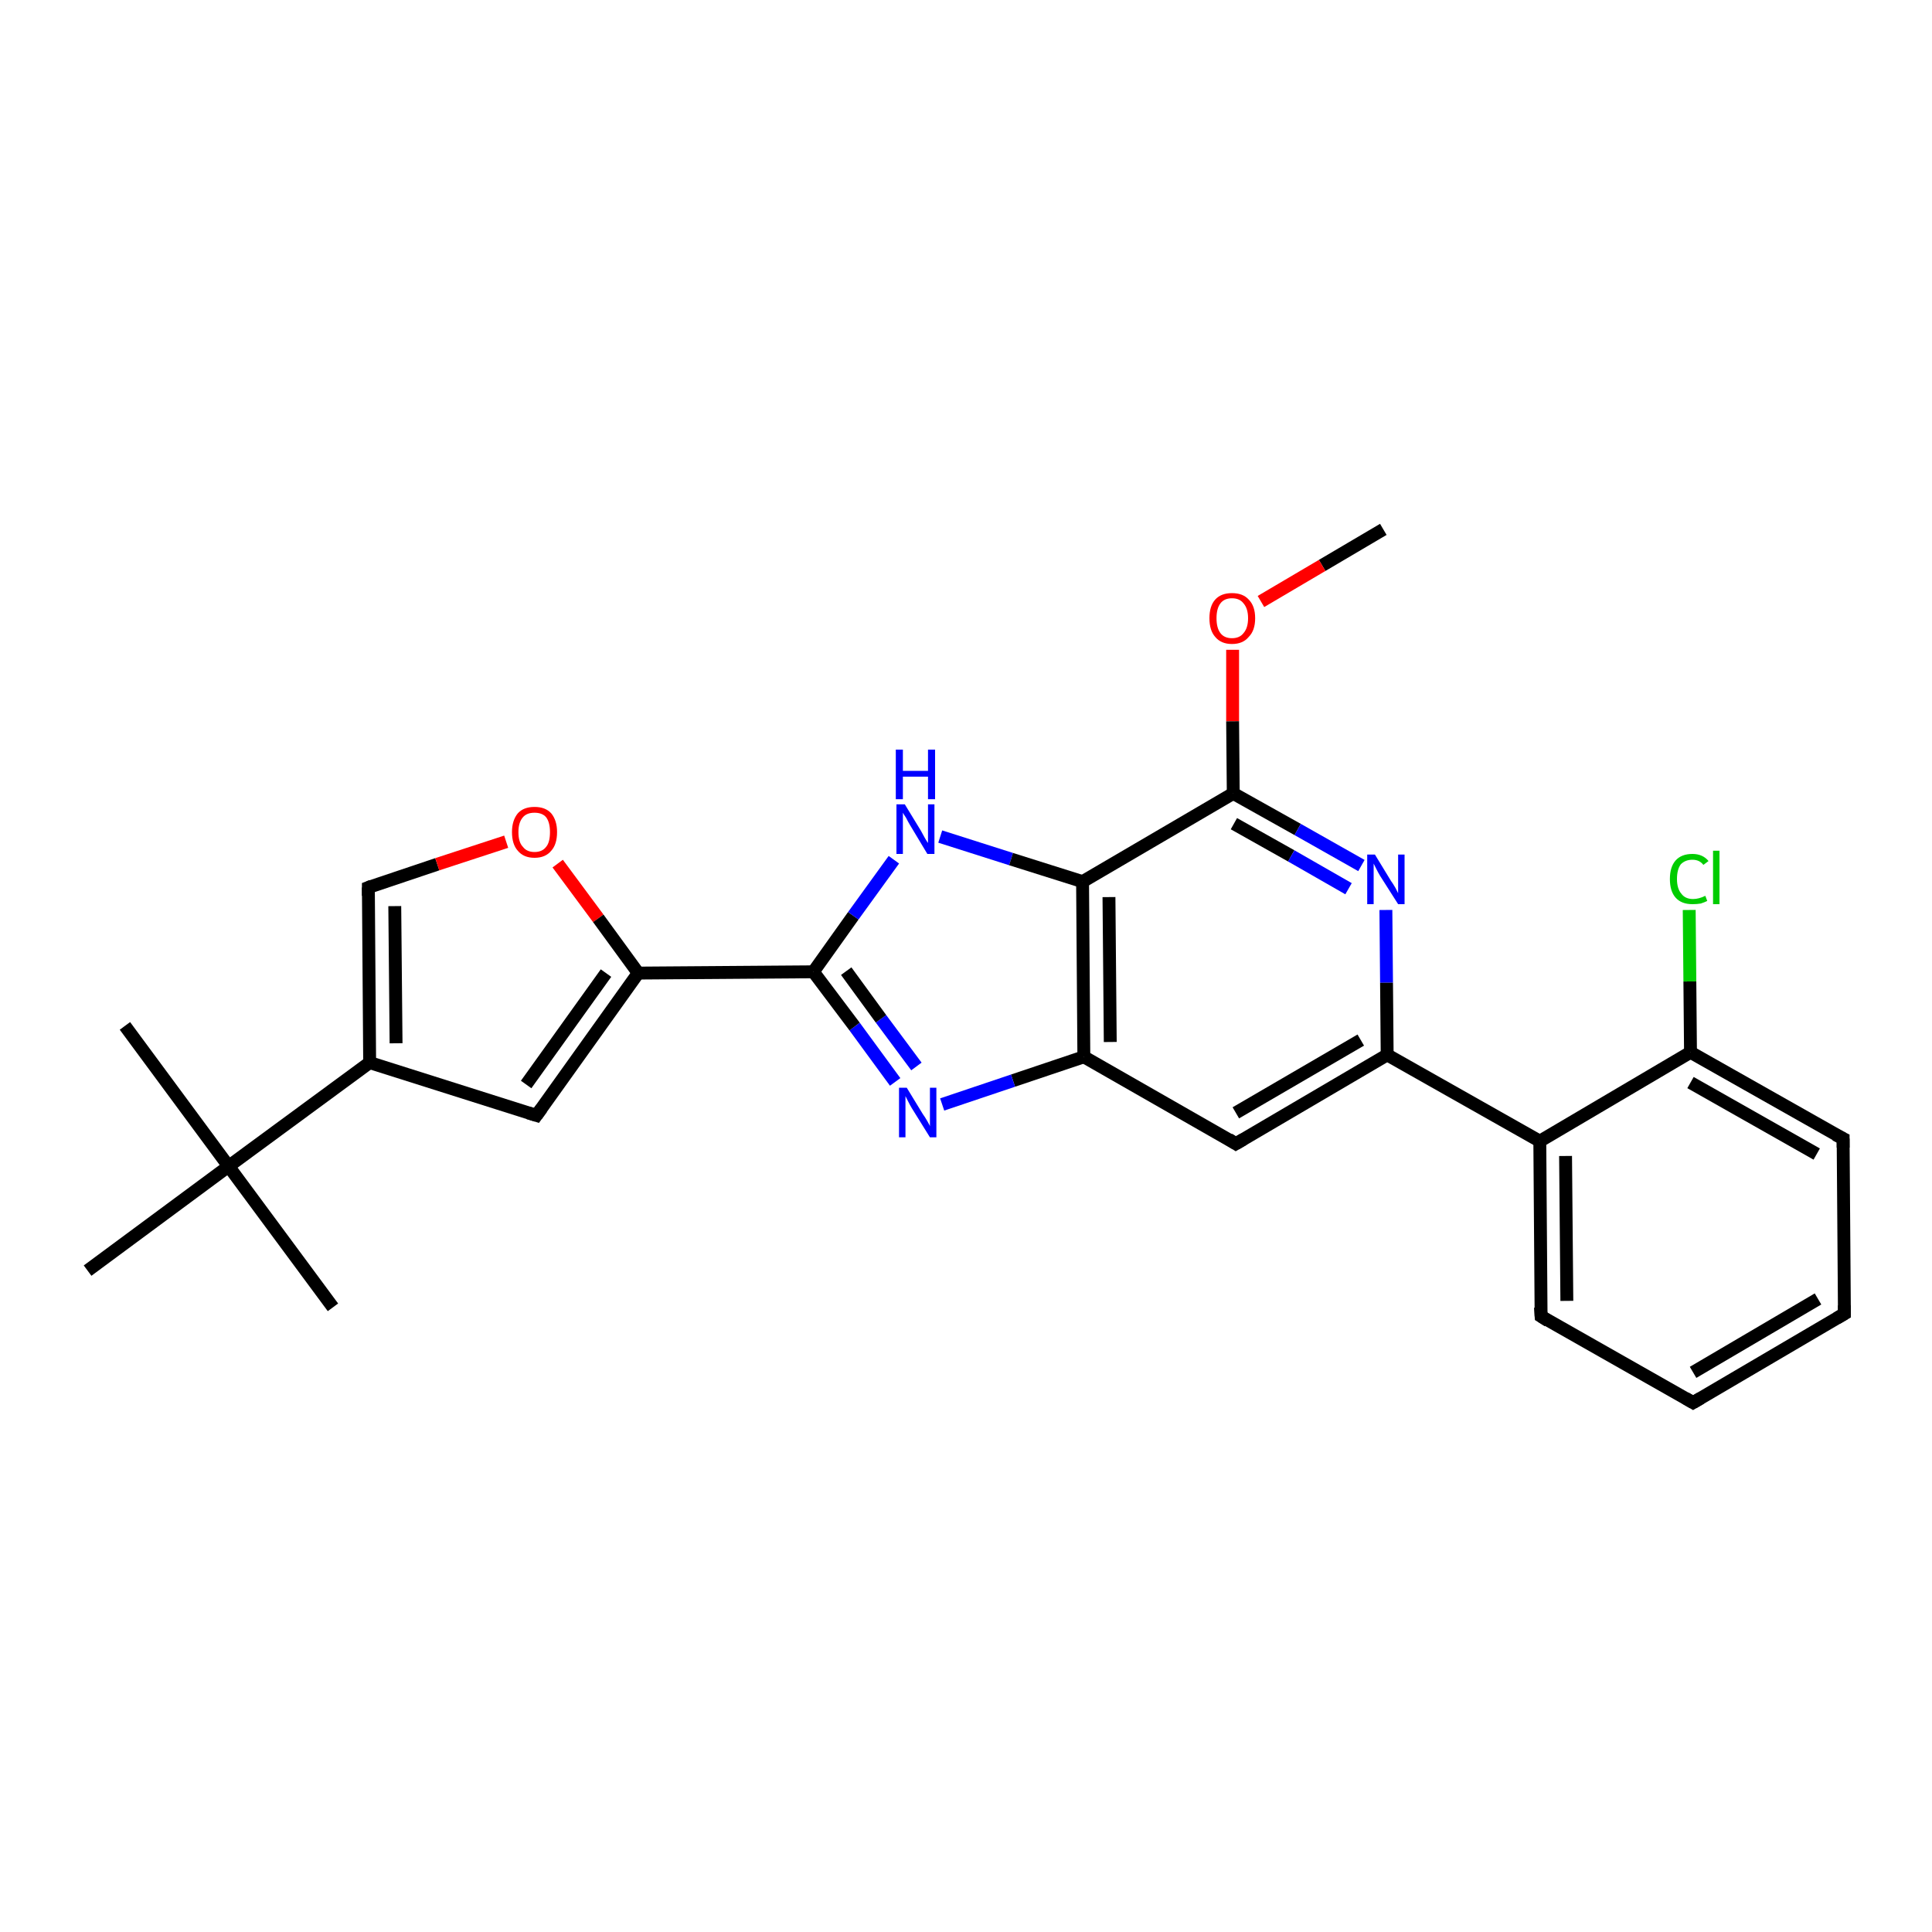<?xml version='1.0' encoding='iso-8859-1'?>
<svg version='1.1' baseProfile='full'
              xmlns='http://www.w3.org/2000/svg'
                      xmlns:rdkit='http://www.rdkit.org/xml'
                      xmlns:xlink='http://www.w3.org/1999/xlink'
                  xml:space='preserve'
width='300px' height='300px' viewBox='0 0 300 300'>
<!-- END OF HEADER -->
<rect style='opacity:1.0;fill:#FFFFFF;stroke:none' width='300.0' height='300.0' x='0.0' y='0.0'> </rect>
<path class='bond-0 atom-0 atom-1' d='M 214.8,82.2 L 205.3,87.8' style='fill:none;fill-rule:evenodd;stroke:#000000;stroke-width:2.0px;stroke-linecap:butt;stroke-linejoin:miter;stroke-opacity:1' />
<path class='bond-0 atom-0 atom-1' d='M 205.3,87.8 L 195.8,93.4' style='fill:none;fill-rule:evenodd;stroke:#FF0000;stroke-width:2.0px;stroke-linecap:butt;stroke-linejoin:miter;stroke-opacity:1' />
<path class='bond-1 atom-1 atom-2' d='M 191.4,100.9 L 191.4,112.0' style='fill:none;fill-rule:evenodd;stroke:#FF0000;stroke-width:2.0px;stroke-linecap:butt;stroke-linejoin:miter;stroke-opacity:1' />
<path class='bond-1 atom-1 atom-2' d='M 191.4,112.0 L 191.5,123.2' style='fill:none;fill-rule:evenodd;stroke:#000000;stroke-width:2.0px;stroke-linecap:butt;stroke-linejoin:miter;stroke-opacity:1' />
<path class='bond-2 atom-2 atom-3' d='M 191.5,123.2 L 201.5,128.8' style='fill:none;fill-rule:evenodd;stroke:#000000;stroke-width:2.0px;stroke-linecap:butt;stroke-linejoin:miter;stroke-opacity:1' />
<path class='bond-2 atom-2 atom-3' d='M 201.5,128.8 L 211.4,134.4' style='fill:none;fill-rule:evenodd;stroke:#0000FF;stroke-width:2.0px;stroke-linecap:butt;stroke-linejoin:miter;stroke-opacity:1' />
<path class='bond-2 atom-2 atom-3' d='M 191.6,127.9 L 200.5,132.9' style='fill:none;fill-rule:evenodd;stroke:#000000;stroke-width:2.0px;stroke-linecap:butt;stroke-linejoin:miter;stroke-opacity:1' />
<path class='bond-2 atom-2 atom-3' d='M 200.5,132.9 L 209.4,138.0' style='fill:none;fill-rule:evenodd;stroke:#0000FF;stroke-width:2.0px;stroke-linecap:butt;stroke-linejoin:miter;stroke-opacity:1' />
<path class='bond-3 atom-3 atom-4' d='M 215.2,141.3 L 215.3,152.6' style='fill:none;fill-rule:evenodd;stroke:#0000FF;stroke-width:2.0px;stroke-linecap:butt;stroke-linejoin:miter;stroke-opacity:1' />
<path class='bond-3 atom-3 atom-4' d='M 215.3,152.6 L 215.4,163.8' style='fill:none;fill-rule:evenodd;stroke:#000000;stroke-width:2.0px;stroke-linecap:butt;stroke-linejoin:miter;stroke-opacity:1' />
<path class='bond-4 atom-4 atom-5' d='M 215.4,163.8 L 191.9,177.6' style='fill:none;fill-rule:evenodd;stroke:#000000;stroke-width:2.0px;stroke-linecap:butt;stroke-linejoin:miter;stroke-opacity:1' />
<path class='bond-4 atom-4 atom-5' d='M 211.3,161.5 L 191.9,172.8' style='fill:none;fill-rule:evenodd;stroke:#000000;stroke-width:2.0px;stroke-linecap:butt;stroke-linejoin:miter;stroke-opacity:1' />
<path class='bond-5 atom-5 atom-6' d='M 191.9,177.6 L 168.3,164.1' style='fill:none;fill-rule:evenodd;stroke:#000000;stroke-width:2.0px;stroke-linecap:butt;stroke-linejoin:miter;stroke-opacity:1' />
<path class='bond-6 atom-6 atom-7' d='M 168.3,164.1 L 157.3,167.8' style='fill:none;fill-rule:evenodd;stroke:#000000;stroke-width:2.0px;stroke-linecap:butt;stroke-linejoin:miter;stroke-opacity:1' />
<path class='bond-6 atom-6 atom-7' d='M 157.3,167.8 L 146.3,171.5' style='fill:none;fill-rule:evenodd;stroke:#0000FF;stroke-width:2.0px;stroke-linecap:butt;stroke-linejoin:miter;stroke-opacity:1' />
<path class='bond-7 atom-7 atom-8' d='M 139.0,168.0 L 132.7,159.4' style='fill:none;fill-rule:evenodd;stroke:#0000FF;stroke-width:2.0px;stroke-linecap:butt;stroke-linejoin:miter;stroke-opacity:1' />
<path class='bond-7 atom-7 atom-8' d='M 132.7,159.4 L 126.3,150.9' style='fill:none;fill-rule:evenodd;stroke:#000000;stroke-width:2.0px;stroke-linecap:butt;stroke-linejoin:miter;stroke-opacity:1' />
<path class='bond-7 atom-7 atom-8' d='M 142.3,165.6 L 136.8,158.2' style='fill:none;fill-rule:evenodd;stroke:#0000FF;stroke-width:2.0px;stroke-linecap:butt;stroke-linejoin:miter;stroke-opacity:1' />
<path class='bond-7 atom-7 atom-8' d='M 136.8,158.2 L 131.4,150.8' style='fill:none;fill-rule:evenodd;stroke:#000000;stroke-width:2.0px;stroke-linecap:butt;stroke-linejoin:miter;stroke-opacity:1' />
<path class='bond-8 atom-8 atom-9' d='M 126.3,150.9 L 132.5,142.2' style='fill:none;fill-rule:evenodd;stroke:#000000;stroke-width:2.0px;stroke-linecap:butt;stroke-linejoin:miter;stroke-opacity:1' />
<path class='bond-8 atom-8 atom-9' d='M 132.5,142.2 L 138.8,133.5' style='fill:none;fill-rule:evenodd;stroke:#0000FF;stroke-width:2.0px;stroke-linecap:butt;stroke-linejoin:miter;stroke-opacity:1' />
<path class='bond-9 atom-9 atom-10' d='M 146.0,129.9 L 157.0,133.4' style='fill:none;fill-rule:evenodd;stroke:#0000FF;stroke-width:2.0px;stroke-linecap:butt;stroke-linejoin:miter;stroke-opacity:1' />
<path class='bond-9 atom-9 atom-10' d='M 157.0,133.4 L 168.1,136.9' style='fill:none;fill-rule:evenodd;stroke:#000000;stroke-width:2.0px;stroke-linecap:butt;stroke-linejoin:miter;stroke-opacity:1' />
<path class='bond-10 atom-8 atom-11' d='M 126.3,150.9 L 99.1,151.1' style='fill:none;fill-rule:evenodd;stroke:#000000;stroke-width:2.0px;stroke-linecap:butt;stroke-linejoin:miter;stroke-opacity:1' />
<path class='bond-11 atom-11 atom-12' d='M 99.1,151.1 L 83.3,173.2' style='fill:none;fill-rule:evenodd;stroke:#000000;stroke-width:2.0px;stroke-linecap:butt;stroke-linejoin:miter;stroke-opacity:1' />
<path class='bond-11 atom-11 atom-12' d='M 94.1,151.1 L 81.7,168.4' style='fill:none;fill-rule:evenodd;stroke:#000000;stroke-width:2.0px;stroke-linecap:butt;stroke-linejoin:miter;stroke-opacity:1' />
<path class='bond-12 atom-12 atom-13' d='M 83.3,173.2 L 57.4,165.0' style='fill:none;fill-rule:evenodd;stroke:#000000;stroke-width:2.0px;stroke-linecap:butt;stroke-linejoin:miter;stroke-opacity:1' />
<path class='bond-13 atom-13 atom-14' d='M 57.4,165.0 L 57.2,137.8' style='fill:none;fill-rule:evenodd;stroke:#000000;stroke-width:2.0px;stroke-linecap:butt;stroke-linejoin:miter;stroke-opacity:1' />
<path class='bond-13 atom-13 atom-14' d='M 61.5,162.0 L 61.3,140.7' style='fill:none;fill-rule:evenodd;stroke:#000000;stroke-width:2.0px;stroke-linecap:butt;stroke-linejoin:miter;stroke-opacity:1' />
<path class='bond-14 atom-14 atom-15' d='M 57.2,137.8 L 67.9,134.2' style='fill:none;fill-rule:evenodd;stroke:#000000;stroke-width:2.0px;stroke-linecap:butt;stroke-linejoin:miter;stroke-opacity:1' />
<path class='bond-14 atom-14 atom-15' d='M 67.9,134.2 L 78.6,130.7' style='fill:none;fill-rule:evenodd;stroke:#FF0000;stroke-width:2.0px;stroke-linecap:butt;stroke-linejoin:miter;stroke-opacity:1' />
<path class='bond-15 atom-13 atom-16' d='M 57.4,165.0 L 35.5,181.1' style='fill:none;fill-rule:evenodd;stroke:#000000;stroke-width:2.0px;stroke-linecap:butt;stroke-linejoin:miter;stroke-opacity:1' />
<path class='bond-16 atom-16 atom-17' d='M 35.5,181.1 L 19.4,159.3' style='fill:none;fill-rule:evenodd;stroke:#000000;stroke-width:2.0px;stroke-linecap:butt;stroke-linejoin:miter;stroke-opacity:1' />
<path class='bond-17 atom-16 atom-18' d='M 35.5,181.1 L 51.7,203.0' style='fill:none;fill-rule:evenodd;stroke:#000000;stroke-width:2.0px;stroke-linecap:butt;stroke-linejoin:miter;stroke-opacity:1' />
<path class='bond-18 atom-16 atom-19' d='M 35.5,181.1 L 13.6,197.3' style='fill:none;fill-rule:evenodd;stroke:#000000;stroke-width:2.0px;stroke-linecap:butt;stroke-linejoin:miter;stroke-opacity:1' />
<path class='bond-19 atom-4 atom-20' d='M 215.4,163.8 L 239.1,177.2' style='fill:none;fill-rule:evenodd;stroke:#000000;stroke-width:2.0px;stroke-linecap:butt;stroke-linejoin:miter;stroke-opacity:1' />
<path class='bond-20 atom-20 atom-21' d='M 239.1,177.2 L 239.3,204.4' style='fill:none;fill-rule:evenodd;stroke:#000000;stroke-width:2.0px;stroke-linecap:butt;stroke-linejoin:miter;stroke-opacity:1' />
<path class='bond-20 atom-20 atom-21' d='M 243.1,179.5 L 243.3,202.0' style='fill:none;fill-rule:evenodd;stroke:#000000;stroke-width:2.0px;stroke-linecap:butt;stroke-linejoin:miter;stroke-opacity:1' />
<path class='bond-21 atom-21 atom-22' d='M 239.3,204.4 L 262.9,217.8' style='fill:none;fill-rule:evenodd;stroke:#000000;stroke-width:2.0px;stroke-linecap:butt;stroke-linejoin:miter;stroke-opacity:1' />
<path class='bond-22 atom-22 atom-23' d='M 262.9,217.8 L 286.4,204.0' style='fill:none;fill-rule:evenodd;stroke:#000000;stroke-width:2.0px;stroke-linecap:butt;stroke-linejoin:miter;stroke-opacity:1' />
<path class='bond-22 atom-22 atom-23' d='M 262.9,213.1 L 282.3,201.7' style='fill:none;fill-rule:evenodd;stroke:#000000;stroke-width:2.0px;stroke-linecap:butt;stroke-linejoin:miter;stroke-opacity:1' />
<path class='bond-23 atom-23 atom-24' d='M 286.4,204.0 L 286.2,176.8' style='fill:none;fill-rule:evenodd;stroke:#000000;stroke-width:2.0px;stroke-linecap:butt;stroke-linejoin:miter;stroke-opacity:1' />
<path class='bond-24 atom-24 atom-25' d='M 286.2,176.8 L 262.5,163.4' style='fill:none;fill-rule:evenodd;stroke:#000000;stroke-width:2.0px;stroke-linecap:butt;stroke-linejoin:miter;stroke-opacity:1' />
<path class='bond-24 atom-24 atom-25' d='M 282.1,179.2 L 262.5,168.1' style='fill:none;fill-rule:evenodd;stroke:#000000;stroke-width:2.0px;stroke-linecap:butt;stroke-linejoin:miter;stroke-opacity:1' />
<path class='bond-25 atom-25 atom-26' d='M 262.5,163.4 L 262.4,152.4' style='fill:none;fill-rule:evenodd;stroke:#000000;stroke-width:2.0px;stroke-linecap:butt;stroke-linejoin:miter;stroke-opacity:1' />
<path class='bond-25 atom-25 atom-26' d='M 262.4,152.4 L 262.3,141.3' style='fill:none;fill-rule:evenodd;stroke:#00CC00;stroke-width:2.0px;stroke-linecap:butt;stroke-linejoin:miter;stroke-opacity:1' />
<path class='bond-26 atom-10 atom-2' d='M 168.1,136.9 L 191.5,123.2' style='fill:none;fill-rule:evenodd;stroke:#000000;stroke-width:2.0px;stroke-linecap:butt;stroke-linejoin:miter;stroke-opacity:1' />
<path class='bond-27 atom-15 atom-11' d='M 86.6,134.1 L 92.9,142.6' style='fill:none;fill-rule:evenodd;stroke:#FF0000;stroke-width:2.0px;stroke-linecap:butt;stroke-linejoin:miter;stroke-opacity:1' />
<path class='bond-27 atom-15 atom-11' d='M 92.9,142.6 L 99.1,151.1' style='fill:none;fill-rule:evenodd;stroke:#000000;stroke-width:2.0px;stroke-linecap:butt;stroke-linejoin:miter;stroke-opacity:1' />
<path class='bond-28 atom-25 atom-20' d='M 262.5,163.4 L 239.1,177.2' style='fill:none;fill-rule:evenodd;stroke:#000000;stroke-width:2.0px;stroke-linecap:butt;stroke-linejoin:miter;stroke-opacity:1' />
<path class='bond-29 atom-10 atom-6' d='M 168.1,136.9 L 168.3,164.1' style='fill:none;fill-rule:evenodd;stroke:#000000;stroke-width:2.0px;stroke-linecap:butt;stroke-linejoin:miter;stroke-opacity:1' />
<path class='bond-29 atom-10 atom-6' d='M 172.2,139.3 L 172.4,161.8' style='fill:none;fill-rule:evenodd;stroke:#000000;stroke-width:2.0px;stroke-linecap:butt;stroke-linejoin:miter;stroke-opacity:1' />
<path d='M 193.1,176.9 L 191.9,177.6 L 190.8,176.9' style='fill:none;stroke:#000000;stroke-width:2.0px;stroke-linecap:butt;stroke-linejoin:miter;stroke-opacity:1;' />
<path d='M 84.1,172.1 L 83.3,173.2 L 82.0,172.8' style='fill:none;stroke:#000000;stroke-width:2.0px;stroke-linecap:butt;stroke-linejoin:miter;stroke-opacity:1;' />
<path d='M 57.2,139.1 L 57.2,137.8 L 57.7,137.6' style='fill:none;stroke:#000000;stroke-width:2.0px;stroke-linecap:butt;stroke-linejoin:miter;stroke-opacity:1;' />
<path d='M 239.2,203.0 L 239.3,204.4 L 240.4,205.1' style='fill:none;stroke:#000000;stroke-width:2.0px;stroke-linecap:butt;stroke-linejoin:miter;stroke-opacity:1;' />
<path d='M 261.7,217.1 L 262.9,217.8 L 264.1,217.1' style='fill:none;stroke:#000000;stroke-width:2.0px;stroke-linecap:butt;stroke-linejoin:miter;stroke-opacity:1;' />
<path d='M 285.2,204.7 L 286.4,204.0 L 286.4,202.7' style='fill:none;stroke:#000000;stroke-width:2.0px;stroke-linecap:butt;stroke-linejoin:miter;stroke-opacity:1;' />
<path d='M 286.2,178.2 L 286.2,176.8 L 285.0,176.2' style='fill:none;stroke:#000000;stroke-width:2.0px;stroke-linecap:butt;stroke-linejoin:miter;stroke-opacity:1;' />
<path class='atom-1' d='M 187.8 96.0
Q 187.8 94.1, 188.7 93.1
Q 189.6 92.1, 191.3 92.1
Q 193.0 92.1, 193.9 93.1
Q 194.9 94.1, 194.9 96.0
Q 194.9 97.9, 193.9 98.9
Q 193.0 100.0, 191.3 100.0
Q 189.6 100.0, 188.7 98.9
Q 187.8 97.9, 187.8 96.0
M 191.3 99.1
Q 192.5 99.1, 193.1 98.3
Q 193.8 97.5, 193.8 96.0
Q 193.8 94.5, 193.1 93.7
Q 192.5 92.9, 191.3 92.9
Q 190.1 92.9, 189.5 93.7
Q 188.9 94.5, 188.9 96.0
Q 188.9 97.5, 189.5 98.3
Q 190.1 99.1, 191.3 99.1
' fill='#FF0000'/>
<path class='atom-3' d='M 213.5 132.7
L 216.0 136.8
Q 216.3 137.2, 216.7 137.9
Q 217.1 138.7, 217.1 138.7
L 217.1 132.7
L 218.1 132.7
L 218.1 140.4
L 217.1 140.4
L 214.3 136.0
Q 214.0 135.5, 213.7 134.9
Q 213.4 134.3, 213.3 134.1
L 213.3 140.4
L 212.3 140.4
L 212.3 132.7
L 213.5 132.7
' fill='#0000FF'/>
<path class='atom-7' d='M 140.8 168.9
L 143.3 173.0
Q 143.6 173.4, 144.0 174.1
Q 144.4 174.8, 144.4 174.9
L 144.4 168.9
L 145.4 168.9
L 145.4 176.6
L 144.4 176.6
L 141.6 172.1
Q 141.3 171.6, 141.0 171.0
Q 140.7 170.4, 140.6 170.2
L 140.6 176.6
L 139.6 176.6
L 139.6 168.9
L 140.8 168.9
' fill='#0000FF'/>
<path class='atom-9' d='M 140.5 124.9
L 143.0 129.0
Q 143.2 129.4, 143.6 130.1
Q 144.0 130.8, 144.1 130.9
L 144.1 124.9
L 145.1 124.9
L 145.1 132.6
L 144.0 132.6
L 141.3 128.1
Q 141.0 127.6, 140.7 127.0
Q 140.3 126.4, 140.2 126.2
L 140.2 132.6
L 139.2 132.6
L 139.2 124.9
L 140.5 124.9
' fill='#0000FF'/>
<path class='atom-9' d='M 139.1 116.4
L 140.2 116.4
L 140.2 119.7
L 144.1 119.7
L 144.1 116.4
L 145.2 116.4
L 145.2 124.1
L 144.1 124.1
L 144.1 120.6
L 140.2 120.6
L 140.2 124.1
L 139.1 124.1
L 139.1 116.4
' fill='#0000FF'/>
<path class='atom-15' d='M 79.5 129.2
Q 79.5 127.4, 80.4 126.3
Q 81.3 125.3, 83.0 125.3
Q 84.7 125.3, 85.6 126.3
Q 86.5 127.4, 86.5 129.2
Q 86.5 131.1, 85.6 132.1
Q 84.7 133.2, 83.0 133.2
Q 81.3 133.2, 80.4 132.1
Q 79.5 131.1, 79.5 129.2
M 83.0 132.3
Q 84.2 132.3, 84.8 131.5
Q 85.4 130.8, 85.4 129.2
Q 85.4 127.7, 84.8 126.9
Q 84.2 126.2, 83.0 126.2
Q 81.8 126.2, 81.2 126.9
Q 80.5 127.7, 80.5 129.2
Q 80.5 130.8, 81.2 131.5
Q 81.8 132.3, 83.0 132.3
' fill='#FF0000'/>
<path class='atom-26' d='M 259.3 136.5
Q 259.3 134.6, 260.2 133.6
Q 261.1 132.6, 262.8 132.6
Q 264.4 132.6, 265.3 133.7
L 264.5 134.3
Q 263.9 133.5, 262.8 133.5
Q 261.7 133.5, 261.0 134.2
Q 260.4 135.0, 260.4 136.5
Q 260.4 138.0, 261.1 138.8
Q 261.7 139.6, 262.9 139.6
Q 263.8 139.6, 264.8 139.1
L 265.1 139.9
Q 264.7 140.1, 264.1 140.3
Q 263.5 140.4, 262.8 140.4
Q 261.1 140.4, 260.2 139.4
Q 259.3 138.4, 259.3 136.5
' fill='#00CC00'/>
<path class='atom-26' d='M 266.0 132.1
L 267.0 132.1
L 267.0 140.4
L 266.0 140.4
L 266.0 132.1
' fill='#00CC00'/>
</svg>
